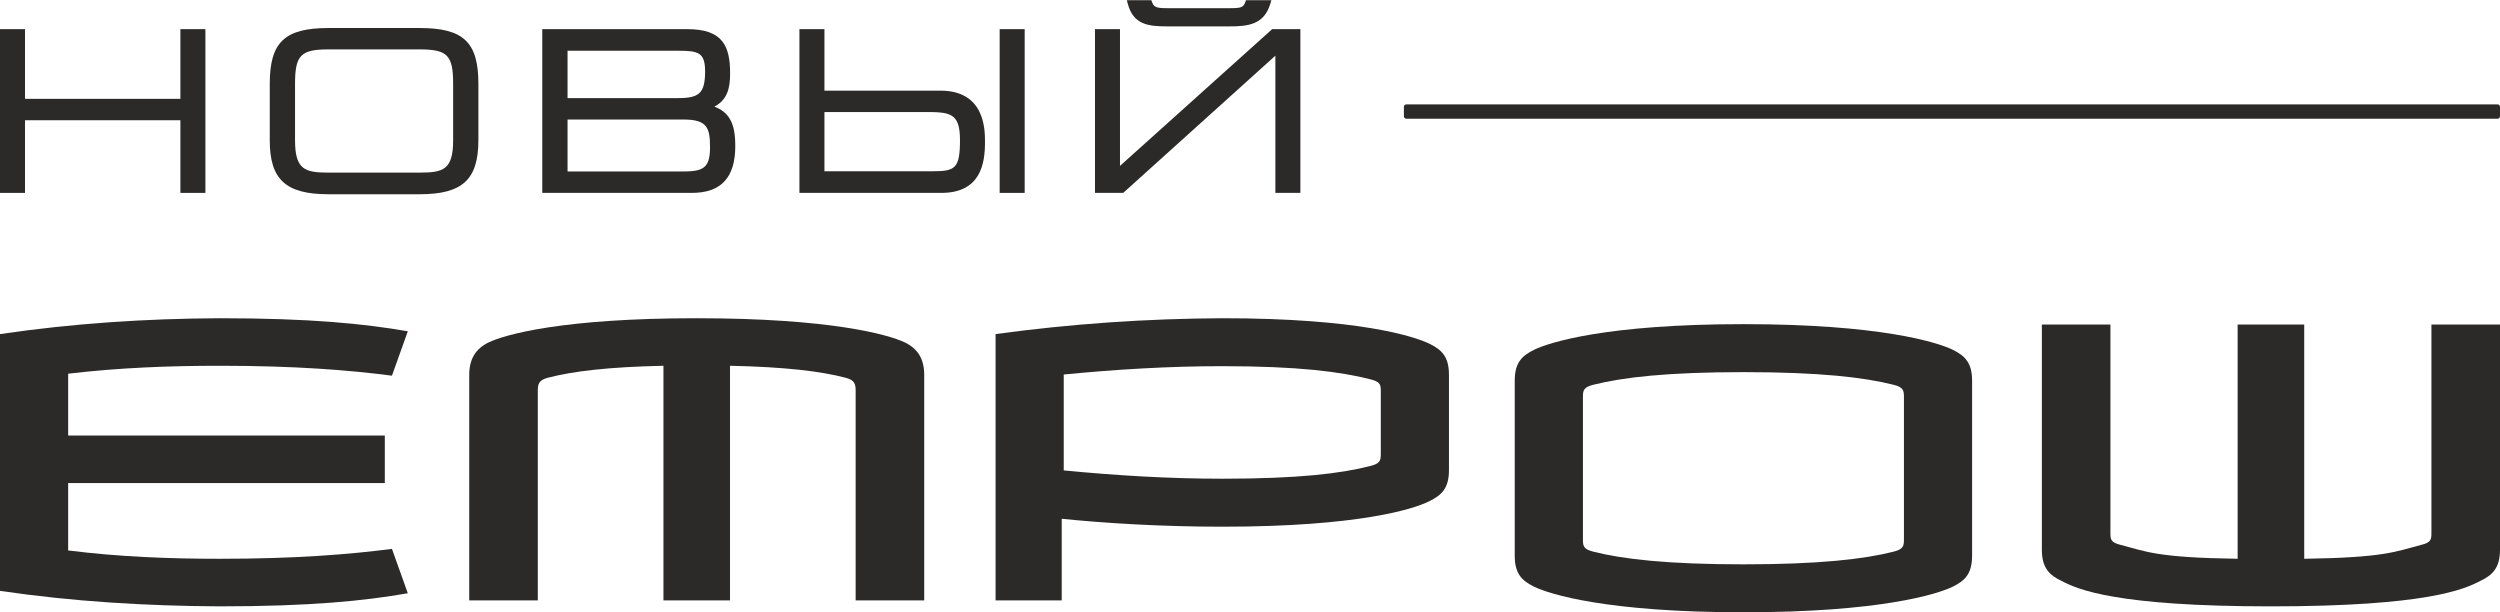 <?xml version="1.0" encoding="UTF-8"?> <svg xmlns="http://www.w3.org/2000/svg" xmlns:xlink="http://www.w3.org/1999/xlink" xmlns:xodm="http://www.corel.com/coreldraw/odm/2003" xml:space="preserve" width="2000px" height="490px" version="1.1" style="shape-rendering:geometricPrecision; text-rendering:geometricPrecision; image-rendering:optimizeQuality; fill-rule:evenodd; clip-rule:evenodd" viewBox="0 0 734.65 179.86"> <defs> <style type="text/css"> .fil0 {fill:#2B2A29;fill-rule:nonzero} </style> </defs> <g id="Слой_x0020_1">  <g id="_2843545503312"> <path class="fil0" d="M734.65 34.12l0 -2.8c0,-0.39 -0.32,-0.71 -0.71,-0.71l-3.1 0 -299.86 0 -9.84 0 -7.88 0c-0.4,0 -0.71,0.32 -0.71,0.71l0 2.8c0,0.39 0.31,0.71 0.71,0.71l3.1 0 5.19 0 0 0 9.84 0 302.55 0c0.39,0 0.71,-0.32 0.71,-0.71z"></path> <polygon class="fil0" points="53.01,28.98 7.35,28.98 7.35,8.5 0,8.5 0,56.62 7.35,56.62 7.35,35.27 53.01,35.27 53.01,56.62 60.36,56.62 60.36,8.5 53.01,8.5 "></polygon> <path class="fil0" d="M86.7 24.59c0,-8.43 1.66,-10.14 9.87,-10.14l26.72 0c8.21,0 9.87,1.71 9.87,10.14l0 16.53c0,8.68 -2.86,9.54 -9.87,9.54l-26.72 0c-7.01,0 -9.87,-0.86 -9.87,-9.54l0 -16.53zm36.59 -16.42l-26.72 0c-12.93,0 -17.3,4.14 -17.3,16.42l0 16.53c0,11.59 4.69,15.9 17.3,15.9l26.72 0c12.61,0 17.29,-4.31 17.29,-15.9l0 -16.53c0,-12.28 -4.36,-16.42 -17.29,-16.42z"></path> <path class="fil0" d="M166.78 35.06l34.11 0c7.03,0 7.76,2.52 7.76,8.27 0,6.37 -2.43,7 -8.41,7l-33.46 0 0 -15.27zm32 -6.28l-32 0 0 -13.93 32.59 0c5.8,0 7.83,0.5 7.83,6.06 0,6.78 -2,7.87 -8.42,7.87zm11.15 2.5c3.77,-2 4.62,-5.36 4.62,-9.7 0,-8.07 -2.1,-13.08 -12.56,-13.08l-42.64 0 0 48.12 43.95 0c8.59,0 12.77,-4.5 12.77,-13.76 0,-4.92 -0.8,-9.66 -6.14,-11.58z"></path> <path class="fil0" d="M242.27 32.86l29.09 0c7.6,0 10.74,0 10.74,8.2 0,8.41 -1.42,9.2 -8.04,9.2l-31.79 0 0 -17.4zm34.04 -6.29l-34.04 0 0 -18.07 -7.35 0 0 48.12 41.68 0c11.52,0 12.85,-8.5 12.85,-14.89 0,-3.75 0,-15.16 -13.14,-15.16z"></path> <polygon class="fil0" points="293.76,56.62 301.11,56.62 301.11,8.5 293.76,8.5 "></polygon> <polygon class="fil0" points="373.84,8.5 329.12,48.68 329.12,8.5 321.77,8.5 321.77,56.62 330.06,56.62 374.78,16.3 374.78,56.62 382.13,56.62 382.13,8.5 "></polygon> <path class="fil0" d="M343.06 7.69l18.21 0c5.47,0 10.16,-0.5 12.01,-6.61l0.33 -1.08 -7.46 0 -0.2 0.54c-0.59,1.57 -1.19,1.8 -4.61,1.8l-18.2 0c-3.35,0 -4.04,-0.27 -4.61,-1.8l-0.2 -0.54 -7.2 0 0.28 1.05c1.63,6.15 6.05,6.64 11.65,6.64z"></path> <path class="fil0" d="M0 173.57l0 -75.46c21.43,-3.15 42.74,-4.55 64.52,-4.66 26.78,0 42.62,1.63 55.32,3.84l-4.66 13.04c-12.58,-1.63 -28.42,-2.91 -50.66,-2.91 -14.79,0 -29.7,0.58 -44.49,2.33l0 18.17 93.05 0 0 13.97 -93.05 0 0 19.8c14.79,1.87 29.7,2.45 44.49,2.45 22.24,0 38.08,-1.28 50.66,-2.91l4.66 13.04c-12.7,2.22 -28.54,3.85 -55.32,3.85 -21.66,-0.12 -43.09,-1.4 -64.52,-4.55z"></path> <path class="fil0" d="M265.88 100.55c3.85,1.87 5.71,4.89 5.71,9.55l0 66.27 -20.15 0 0 -61.49c0,-1.87 -0.11,-3.26 -3.02,-3.96 -7.23,-1.87 -17.47,-3.15 -33.9,-3.5l0 68.95 -19.56 0 0 -68.95c-16.42,0.35 -26.67,1.63 -33.89,3.5 -2.91,0.7 -3.03,2.09 -3.03,3.96l0 61.49 -20.15 0 0 -66.27c0,-4.66 1.87,-7.68 5.71,-9.55 4.89,-2.33 21.78,-7.1 61.02,-7.1 39.25,0 56.37,4.77 61.26,7.1z"></path> <path class="fil0" d="M359.17 140.61c22.25,0 34.82,-1.51 43.44,-3.72 2.91,-0.7 3.15,-1.63 3.15,-3.5l0 -18.63c0,-1.86 -0.24,-2.68 -3.15,-3.38 -8.62,-2.21 -21.19,-3.84 -43.44,-3.84 -15.49,0 -31.09,0.93 -46.58,2.45l0 28.18c15.49,1.51 31.09,2.44 46.58,2.44zm-47.17 35.76l-19.44 0 0 -78.26c22.12,-3.03 44.37,-4.55 66.61,-4.66 40.3,0 56.37,5.35 60.79,7.45 3.85,1.86 5.83,3.96 5.83,9.2l0 27.95c0,5.24 -1.98,7.34 -5.83,9.2 -4.42,2.22 -20.49,7.46 -60.79,7.46 -17.82,0 -34.82,-1.05 -47.17,-2.33l0 23.99z"></path> <path class="fil0" d="M512.32 165.77c22.25,0 35.41,-1.51 44.14,-3.73 2.8,-0.7 3.03,-1.63 3.03,-3.49l0 -42.04c0,-1.87 -0.23,-2.8 -3.03,-3.5 -8.73,-2.21 -21.89,-3.72 -44.14,-3.72 -22.24,0 -35.4,1.51 -44.14,3.72 -2.79,0.7 -3.02,1.63 -3.02,3.5l0 42.04c0,1.86 0.23,2.79 3.02,3.49 8.74,2.22 21.9,3.73 44.14,3.73zm61.38 -63.12c3.84,1.86 5.82,3.96 5.82,9.2l0 51.36c0,5.24 -1.98,7.34 -5.82,9.2 -4.43,2.1 -21.08,7.45 -61.38,7.45 -40.29,0 -56.95,-5.35 -61.37,-7.45 -3.85,-1.86 -5.83,-3.96 -5.83,-9.2l0 -51.36c0,-5.24 1.98,-7.34 5.83,-9.2 4.42,-2.1 21.08,-7.46 61.37,-7.46 40.3,0 56.95,5.36 61.38,7.46z"></path> <path class="fil0" d="M711.47 160.06c2.92,-0.69 3.03,-1.63 3.03,-3.49l0 -61.26 20.15 0 0 66.15c0,5.24 -2.1,7.46 -5.82,9.2 -4.66,2.45 -15.84,7.46 -61.5,7.46 -45.65,0 -56.83,-5.01 -61.49,-7.46 -3.72,-1.74 -5.82,-3.96 -5.82,-9.2l0 -66.15 20.15 0 0 61.26c0,1.86 0.11,2.8 3.02,3.49 7.58,1.98 10.72,3.73 34.36,4.08l0 -68.83 19.57 0 0 68.83c23.64,-0.35 26.78,-2.1 34.35,-4.08z"></path> </g> </g> </svg> 